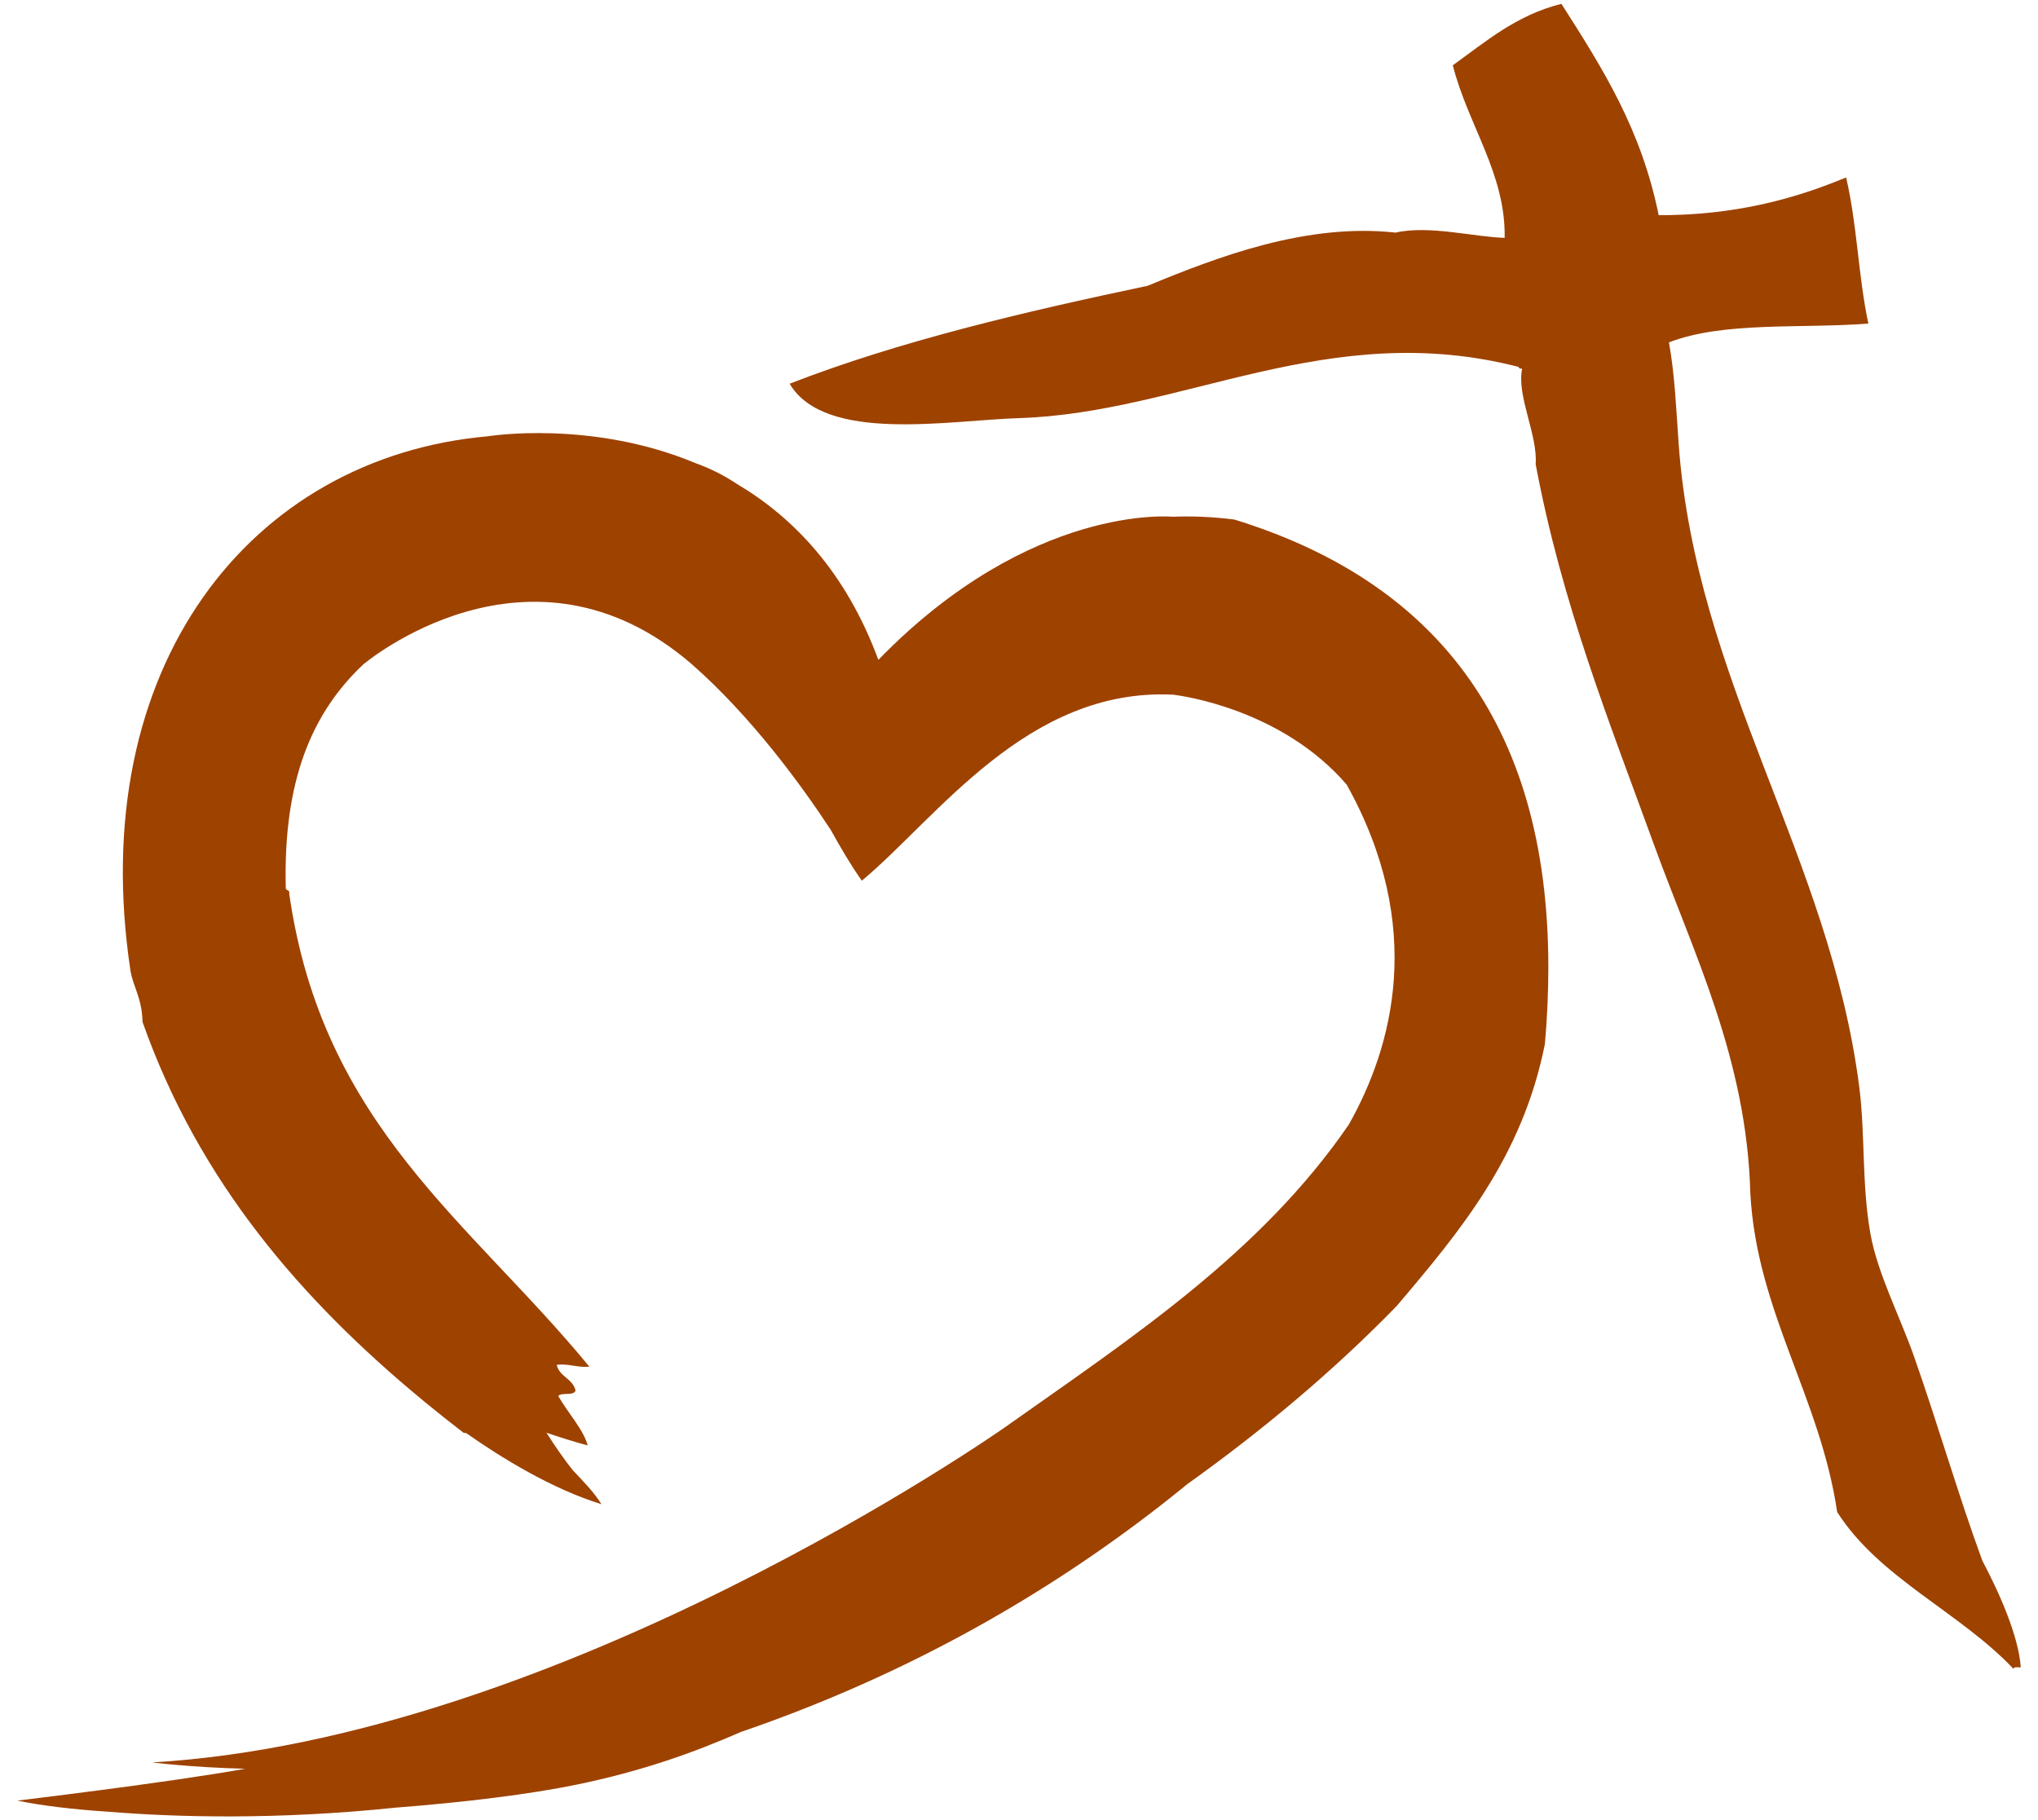 <svg width="75" height="67" viewBox="0 0 75 67" fill="none" xmlns="http://www.w3.org/2000/svg">
<path d="M57.461 0.141C59.012 2.567 60.4 4.77 61.041 7.921C63.802 7.924 65.984 7.344 67.939 6.531C68.353 8.319 68.374 10.086 68.756 11.91C66.27 12.103 63.437 11.823 61.419 12.601C61.637 13.82 61.685 15.058 61.777 16.361C62.423 25.101 67.326 31.531 68.42 39.989C68.646 41.741 68.508 43.574 68.832 45.408C69.093 46.864 69.912 48.444 70.429 49.903C71.327 52.458 72.087 55.092 72.95 57.441C73.584 58.638 74.289 60.23 74.366 61.373C74.261 61.376 74.114 61.336 74.097 61.426C72.126 59.338 69.154 58.086 67.609 55.653C66.985 51.422 64.641 48.261 64.413 43.908C64.279 38.964 62.315 35.073 60.871 31.099C59.22 26.561 57.48 22.228 56.514 17.089C56.592 15.997 55.807 14.571 56.016 13.571C55.937 13.578 55.896 13.553 55.884 13.505C48.875 11.703 43.555 15.197 37.505 15.39C34.934 15.468 30.361 16.322 29.059 14.124C33.097 12.554 37.662 11.483 42.232 10.52C44.842 9.441 48.09 8.202 51.361 8.562C52.588 8.278 54.269 8.729 55.373 8.754C55.41 6.383 54.033 4.632 53.464 2.404C54.677 1.534 55.792 0.56 57.461 0.141Z" fill="#9E4200"/>
<path d="M56.98 35.596C56.977 26.469 52.645 21.349 45.428 19.124C44.62 19.02 43.861 18.992 43.146 19.02C43.146 19.02 37.941 18.51 32.324 24.288C31.127 21.04 29.186 19.036 27.113 17.809C26.661 17.507 26.163 17.253 25.613 17.054C21.759 15.437 17.956 16.058 17.956 16.058C9.195 16.832 3.118 24.576 4.801 35.725C4.892 36.304 5.231 36.751 5.245 37.615C7.331 43.525 11.129 47.877 15.535 51.522C15.535 51.522 15.565 51.544 15.611 51.587C16.087 51.978 16.569 52.358 17.053 52.732C17.091 52.741 17.123 52.748 17.16 52.751C18.439 53.65 20.305 54.803 22.134 55.366C21.831 54.885 21.441 54.502 21.065 54.1C20.76 53.708 20.428 53.242 20.111 52.735C20.602 52.905 21.112 53.063 21.627 53.204C21.484 52.632 20.877 51.98 20.545 51.383C20.677 51.233 21.112 51.396 21.181 51.181C21.071 50.732 20.589 50.683 20.486 50.234C20.954 50.186 21.226 50.343 21.689 50.305C17.309 44.968 11.86 41.428 10.643 32.888C10.678 32.741 10.523 32.792 10.517 32.69C10.418 28.777 11.451 26.259 13.372 24.453C13.389 24.44 19.486 19.279 25.465 24.453C27.658 26.384 29.472 28.87 30.572 30.545C30.923 31.18 31.285 31.804 31.716 32.417C34.496 30.097 37.807 25.307 43.171 25.569C43.473 25.606 47.161 26.094 49.559 28.881C52.483 34.127 51.236 38.558 49.638 41.391C46.395 46.126 41.633 49.247 37.008 52.517C36.72 52.722 20.601 63.992 5.605 64.87C5.605 64.87 6.957 65.05 9.024 65.104C6.169 65.617 0.633 66.276 0.633 66.276C1.542 66.463 2.677 66.598 3.948 66.683C6.421 66.885 10.131 66.997 14.562 66.535C17.127 66.336 19.5 66.043 21.226 65.687C23.623 65.192 25.527 64.512 27.267 63.749C32.639 61.906 38.293 59.04 43.689 54.632H43.687C46.454 52.654 49.045 50.489 51.396 48.075C53.75 45.298 56.032 42.57 56.854 38.422C56.94 37.442 56.98 36.502 56.98 35.599V35.596Z" fill="#9E4200"/>
</svg>
